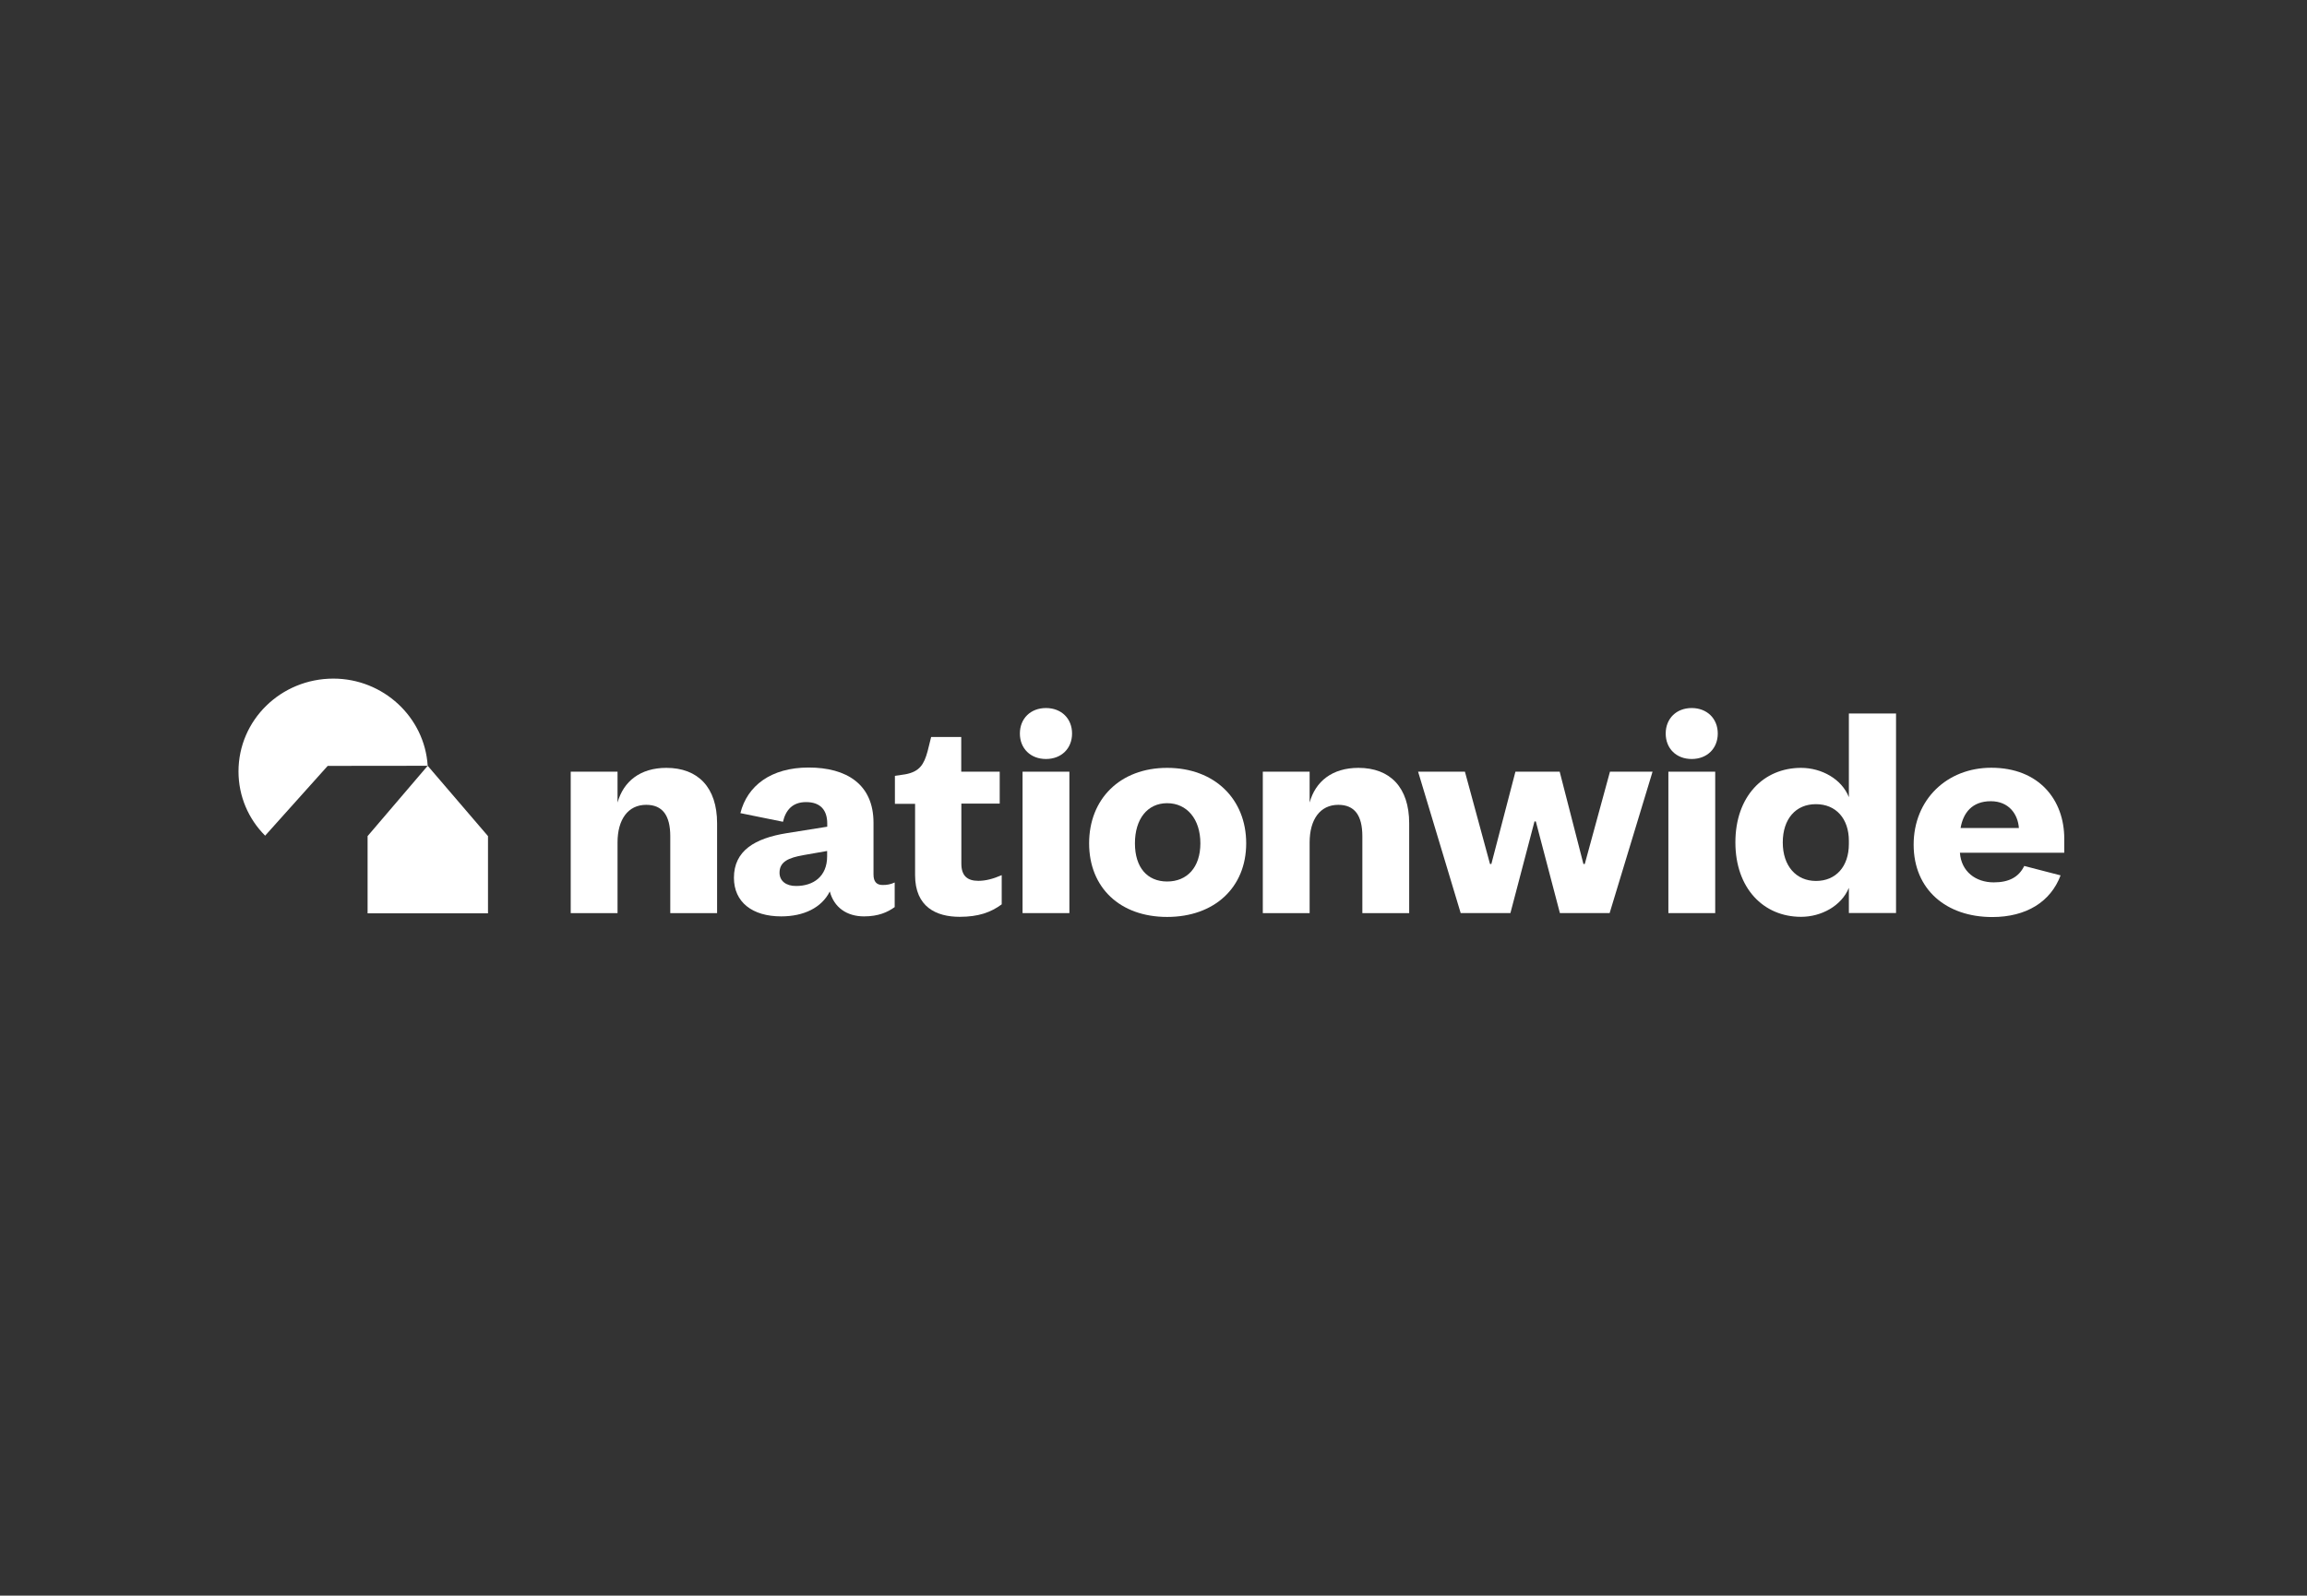 <svg width="503" height="348" viewBox="0 0 503 348" fill="none" xmlns="http://www.w3.org/2000/svg">
<rect x="0" y="0" width="503" height="348" fill="#333333" stroke="none"/>
<g clip-path="url(#clip0_578_49)">
<path d="M93.249 167.011C92.593 156.42 83.575 148 72.685 148C61.261 148 52 157.017 52 168.251C52 173.642 54.163 178.604 57.809 182.253L71.446 167.035L93.249 167.011ZM80.147 199.189H106.399V182.349L93.249 167.011L80.147 182.349V199.189Z" fill="white"/>
<path d="M373.97 199.141H363.761V168.299H373.97V199.141Z" fill="white"/>
<path d="M363.178 159.975C363.178 156.707 365.511 154.417 368.841 154.417C372.171 154.417 374.529 156.707 374.529 159.975C374.529 163.243 372.196 165.532 368.841 165.532C365.487 165.532 363.178 163.243 363.178 159.975Z" fill="white"/>
<path d="M233.16 168.299V199.141H222.951V168.299H233.16Z" fill="white"/>
<path d="M222.368 159.975C222.368 156.707 224.701 154.417 228.055 154.417C231.41 154.417 233.743 156.707 233.743 159.975C233.743 163.243 231.41 165.532 228.055 165.532C224.701 165.532 222.368 163.243 222.368 159.975Z" fill="white"/>
<path d="M209.582 168.298V160.737H203.019L202.241 163.862C201.463 166.7 200.515 168.298 197.38 168.871L195.119 169.205V175.311H199.519V190.863C199.519 197.805 204.137 199.951 209.241 199.951C213.349 199.951 216.047 198.974 218.405 197.232V190.863C216.485 191.698 214.856 192.104 213.301 192.104C210.894 192.104 209.606 190.983 209.606 188.359V175.263H217.968V168.298H209.582Z" fill="white"/>
<path d="M124.435 199.142H134.643V183.732C134.643 178.723 136.928 175.527 140.89 175.527C144.439 175.527 146.141 177.817 146.141 182.397V199.142H156.35V179.558C156.35 171.71 152.169 167.465 145.29 167.465C139.553 167.465 135.932 170.446 134.643 175.026V168.299H124.435V199.142Z" fill="white"/>
<path fill-rule="evenodd" clip-rule="evenodd" d="M254.477 167.465C244.195 167.465 237.462 174.263 237.462 183.923C237.462 193.584 244.195 199.977 254.477 199.977C264.759 199.977 271.71 193.584 271.71 183.923C271.71 174.263 264.807 167.465 254.477 167.465ZM254.477 192.248C250.15 192.248 247.452 189.195 247.452 183.923C247.452 178.652 250.15 175.169 254.477 175.169C258.803 175.169 261.72 178.652 261.72 183.923C261.72 189.195 258.803 192.248 254.477 192.248Z" fill="white"/>
<path d="M285.541 199.142H275.332V168.299H285.541V175.026C286.805 170.446 290.427 167.465 296.187 167.465C303.066 167.465 307.247 171.71 307.247 179.558V199.142H297.038V182.397C297.038 177.817 295.337 175.527 291.788 175.527C287.826 175.527 285.541 178.723 285.541 183.732V199.142Z" fill="white"/>
<path d="M345.531 188.431H345.239L340.062 168.299H330.412L325.162 188.431H324.87L319.401 168.299H309.192L318.477 199.141H329.318L334.568 179.152H334.86L340.11 199.141H350.951L360.309 168.299H351.024L345.531 188.431Z" fill="white"/>
<path fill-rule="evenodd" clip-rule="evenodd" d="M392.686 167.465C384.471 167.465 378.37 173.714 378.37 183.709C378.37 193.703 384.471 199.953 392.686 199.953C397.086 199.953 401.486 197.591 403.114 193.632V199.118H413.396V155.609H403.114V173.857C401.558 169.898 397.159 167.465 392.686 167.465ZM395.944 175.384C400.27 175.384 403.114 178.509 403.114 183.375V184.066C403.114 189.004 400.27 192.129 395.944 192.129C391.617 192.129 388.7 188.861 388.7 183.732C388.7 178.604 391.544 175.36 395.944 175.384Z" fill="white"/>
<path fill-rule="evenodd" clip-rule="evenodd" d="M449.273 190.912C447.11 196.684 441.786 200 434.373 200C424.358 200 417.236 194.012 417.236 184.209C417.236 174.405 424.48 167.44 434.154 167.44C444.606 167.44 450.075 174.477 450.075 182.897V185.974H427.324C427.615 190.077 430.751 192.438 434.713 192.438C438.019 192.438 440.158 191.293 441.349 188.86L449.273 190.912ZM427.47 180.583H440.182C439.963 177.53 437.97 174.739 434.057 174.739C429.949 174.739 428.029 177.315 427.47 180.583Z" fill="white"/>
<path fill-rule="evenodd" clip-rule="evenodd" d="M171.542 181.704C164.565 182.825 160.02 185.545 160.02 191.436C160.02 196.732 164.006 199.857 170.326 199.857C175.236 199.857 179.15 197.972 180.924 194.418C181.848 197.901 184.619 199.857 188.386 199.857C191.522 199.857 193.515 198.95 195.071 197.829V192.462C194.147 192.891 193.369 193.011 192.445 193.011C191.157 193.011 190.452 192.319 190.452 190.721V179.438C190.452 171.018 184.546 167.392 176.306 167.392C168.066 167.392 162.913 171.4 161.43 177.339L170.715 179.224C171.298 176.695 172.781 174.93 175.747 174.93C178.882 174.93 180.365 176.671 180.365 179.605V180.297L171.542 181.704ZM169.962 190.339C169.962 187.906 171.955 187.071 175.163 186.499L180.341 185.592V186.761C180.341 191.15 177.351 193.225 173.583 193.225C171.396 193.249 169.962 192.128 169.962 190.339Z" fill="white"/>
</g>
<defs>
<clipPath id="clip0_578_49">
<rect width="398" height="52" fill="white" transform="translate(52 148)"/>
</clipPath>
</defs>
</svg>
